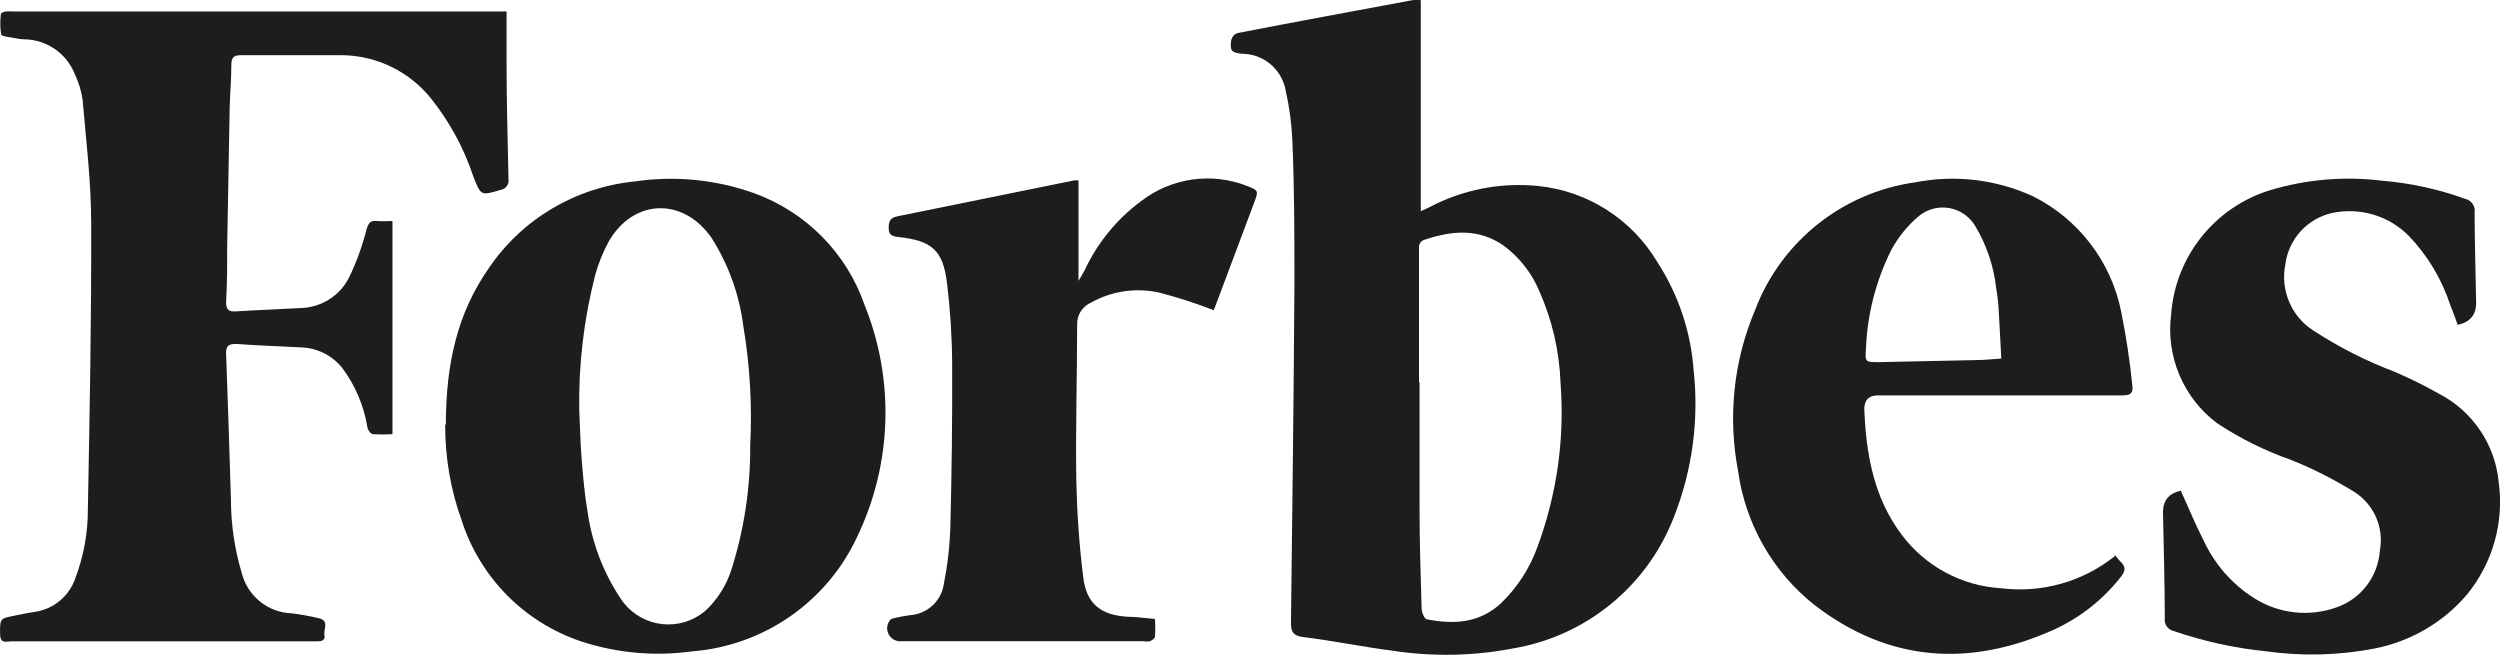 <?xml version="1.0" encoding="UTF-8"?> <svg xmlns="http://www.w3.org/2000/svg" id="Layer_2" data-name="Layer 2" viewBox="0 0 181.22 47.47"><defs><style> .cls-1 { fill: #1d1d1f; } </style></defs><g id="Layer_1-2" data-name="Layer 1"><g id="Layer_2-2" data-name="Layer 2"><g id="Layer_1-2" data-name="Layer 1-2"><path class="cls-1" d="M102.9,27.71v9.12c0,2.42.08,4.85.15,7.27,0,.28.2.76.37.79,1.94.38,3.8.3,5.37-1.15,1.19-1.14,2.09-2.53,2.65-4.08,1.41-3.8,1.99-7.85,1.68-11.89-.08-2.29-.6-4.55-1.53-6.65-.55-1.32-1.45-2.47-2.6-3.32-1.8-1.25-3.71-1.09-5.67-.44-.3.06-.51.34-.46.65v9.7M102.99,0v15.31c.25-.12.46-.2.66-.31,2.41-1.26,5.13-1.79,7.83-1.52,3.6.36,6.81,2.41,8.66,5.52,1.53,2.36,2.43,5.06,2.63,7.86.39,3.59-.1,7.23-1.42,10.59-1.93,5.02-6.35,8.65-11.65,9.55-2.89.56-5.85.61-8.75.17-2.18-.28-4.35-.73-6.54-1-.69-.1-.84-.4-.83-1.06.1-8.18.2-16.36.25-24.54,0-3.46,0-6.91-.15-10.37-.05-1.2-.2-2.38-.47-3.55-.23-1.56-1.56-2.73-3.14-2.75-.81-.08-.93-.21-.82-1,.06-.23.22-.42.44-.5,4.23-.82,8.47-1.6,12.71-2.39.2-.01.39-.02.59,0"></path><path class="cls-1" d="M36.72.81v3.65c0,2.84.08,5.68.14,8.52.06.36-.18.71-.54.78,0,0-.01,0-.02,0-1.45.43-1.44.45-2-1-.67-2.01-1.69-3.89-3-5.55-1.56-1.99-3.94-3.17-6.47-3.21h-7.37c-.55,0-.68.21-.69.68,0,1-.09,2.05-.12,3.08l-.18,10c0,1.37,0,2.75-.08,4.13,0,.54.17.72.72.68,1.56-.1,3.13-.15,4.69-.24,1.52-.04,2.9-.93,3.55-2.31.52-1.1.93-2.24,1.23-3.42.14-.46.28-.62.73-.58.45.04.73,0,1.14,0v15.45c-.47.03-.95.03-1.42,0-.15,0-.35-.28-.39-.46-.25-1.58-.88-3.07-1.84-4.35-.74-.91-1.83-1.45-3-1.48-1.56-.07-3.13-.14-4.69-.25-.53,0-.74.14-.72.69.13,3.52.24,7,.35,10.55,0,1.81.26,3.62.78,5.35.42,1.69,1.91,2.89,3.65,2.94.65.08,1.29.2,1.92.35.81.16.35.81.43,1.23s-.27.45-.59.45H.81c-.32,0-.77.19-.8-.45-.02-1.04-.02-1.2.69-1.34s1.23-.26,1.85-.35c1.37-.21,2.5-1.17,2.93-2.49.6-1.6.9-3.29.89-5,.13-6.89.26-13.78.24-20.66,0-3-.37-6-.62-8.95-.09-.64-.28-1.27-.56-1.86-.59-1.51-2.03-2.51-3.65-2.54-.28,0-.56-.06-.83-.11s-.83-.1-.86-.23C0,2.02,0,1.51.07,1c0-.06.22-.15.35-.17.22-.01.44-.01.66,0h35.64v-.02Z"></path><path class="cls-1" d="M41.99,29.78c.06,1.2.08,2.4.18,3.6s.2,2.43.41,3.63c.31,2.28,1.13,4.46,2.41,6.38,1.25,1.91,3.81,2.45,5.72,1.2.17-.11.34-.24.49-.38.82-.78,1.43-1.76,1.79-2.83.94-2.93,1.41-5.99,1.39-9.07.15-2.93-.02-5.86-.51-8.75-.29-2.25-1.08-4.41-2.3-6.33-2.05-2.93-5.61-2.84-7.42.23-.43.78-.76,1.6-1,2.46-.83,3.22-1.22,6.54-1.16,9.86M32.32,30.78c0-4.44.85-8.1,3.11-11.34,2.42-3.57,6.31-5.87,10.6-6.29,2.89-.42,5.84-.14,8.59.84,3.78,1.35,6.75,4.34,8.06,8.14,2.18,5.42,1.99,11.5-.54,16.77-2.2,4.74-6.79,7.92-12,8.32-2.69.37-5.42.12-8-.72-4.13-1.38-7.35-4.64-8.68-8.79-.8-2.22-1.2-4.57-1.19-6.93"></path><path class="cls-1" d="M145.07,26c-.07-1.24-.12-2.39-.19-3.54-.03-.52-.09-1.04-.18-1.56-.17-1.56-.67-3.07-1.47-4.43-.73-1.33-2.39-1.82-3.72-1.09-.16.09-.31.19-.45.31-.79.67-1.45,1.49-1.95,2.4-1.12,2.23-1.75,4.67-1.85,7.16-.07,1-.06,1,.94,1l7.11-.15c.54,0,1.08-.07,1.76-.11M153.3,40.23c.18.21.28.35.4.47.43.39.37.72,0,1.16-1.28,1.62-2.92,2.91-4.79,3.77-6.12,2.76-12,2.38-17.4-1.79-3.02-2.4-4.99-5.87-5.52-9.69-.75-3.93-.33-7.99,1.23-11.67,1.88-4.97,6.33-8.52,11.59-9.26,2.88-.57,5.87-.22,8.54,1,3.3,1.64,5.66,4.71,6.4,8.32.36,1.79.64,3.59.82,5.41.08.55-.15.71-.69.71h-17.74q-1,0-1,1c.13,3.28.69,6.44,2.73,9.13,1.71,2.27,4.34,3.68,7.18,3.85,2.95.37,5.92-.47,8.24-2.32"></path><path class="cls-1" d="M158.06,35.52c.56,1.23,1.05,2.44,1.65,3.6.8,1.76,2.1,3.25,3.74,4.27,1.78,1.11,3.97,1.34,5.94.63,1.76-.62,2.99-2.23,3.12-4.1.32-1.69-.44-3.4-1.91-4.3-1.44-.88-2.95-1.65-4.52-2.28-1.89-.66-3.68-1.55-5.35-2.65-2.46-1.83-3.74-4.85-3.35-7.89.3-4.18,3.13-7.75,7.13-9,2.64-.8,5.43-1.04,8.17-.7,2.05.17,4.07.61,6,1.31.46.1.77.53.7,1,0,2.19.08,4.37.11,6.56q0,1.29-1.34,1.58c-.17-.48-.35-1-.54-1.45-.61-1.87-1.64-3.58-3-5-1.45-1.47-3.55-2.09-5.57-1.66-1.8.41-3.15,1.9-3.38,3.73-.37,1.85.42,3.74,2,4.77,1.85,1.21,3.83,2.22,5.9,3,1.12.48,2.21,1.02,3.27,1.62,2.43,1.27,4.05,3.69,4.3,6.42.39,2.9-.44,5.82-2.28,8.09-1.72,2.03-4.07,3.41-6.68,3.93-2.64.52-5.34.58-8,.2-2.24-.23-4.45-.72-6.58-1.45-.44-.09-.73-.5-.67-.94,0-2.55-.08-5.11-.13-7.67q0-1.3,1.31-1.57"></path><path class="cls-1" d="M87.99,22.49c-1.31-.51-2.64-.94-4-1.29-1.67-.36-3.42-.1-4.91.74-.64.28-1.03.92-1,1.61,0,3.76-.12,7.52-.06,11.28.05,2.34.21,4.68.5,7,.23,1.95,1.28,2.77,3.26,2.88.62,0,1.24.1,1.94.16.03.43.03.85,0,1.28,0,.12-.21.27-.36.33-.15.03-.3.03-.45,0h-17.58c-.52.05-.97-.34-1.02-.85-.02-.22.04-.44.17-.63.05-.11.23-.17.36-.2.38-.09.76-.16,1.15-.21,1.2-.09,2.19-.97,2.41-2.16.28-1.41.45-2.84.49-4.27.1-3.94.15-7.87.13-11.81-.01-1.94-.14-3.88-.37-5.81-.29-2.41-1.1-3.1-3.54-3.36-.42-.05-.69-.13-.69-.64s.1-.75.63-.86l12.85-2.61h.28v7.29c.2-.34.33-.55.44-.76.92-1.98,2.32-3.7,4.07-5,2.21-1.72,5.16-2.14,7.76-1.1.77.3.78.35.48,1.14l-2.76,7.36c-.08.2-.15.4-.19.49"></path></g></g></g></svg> 